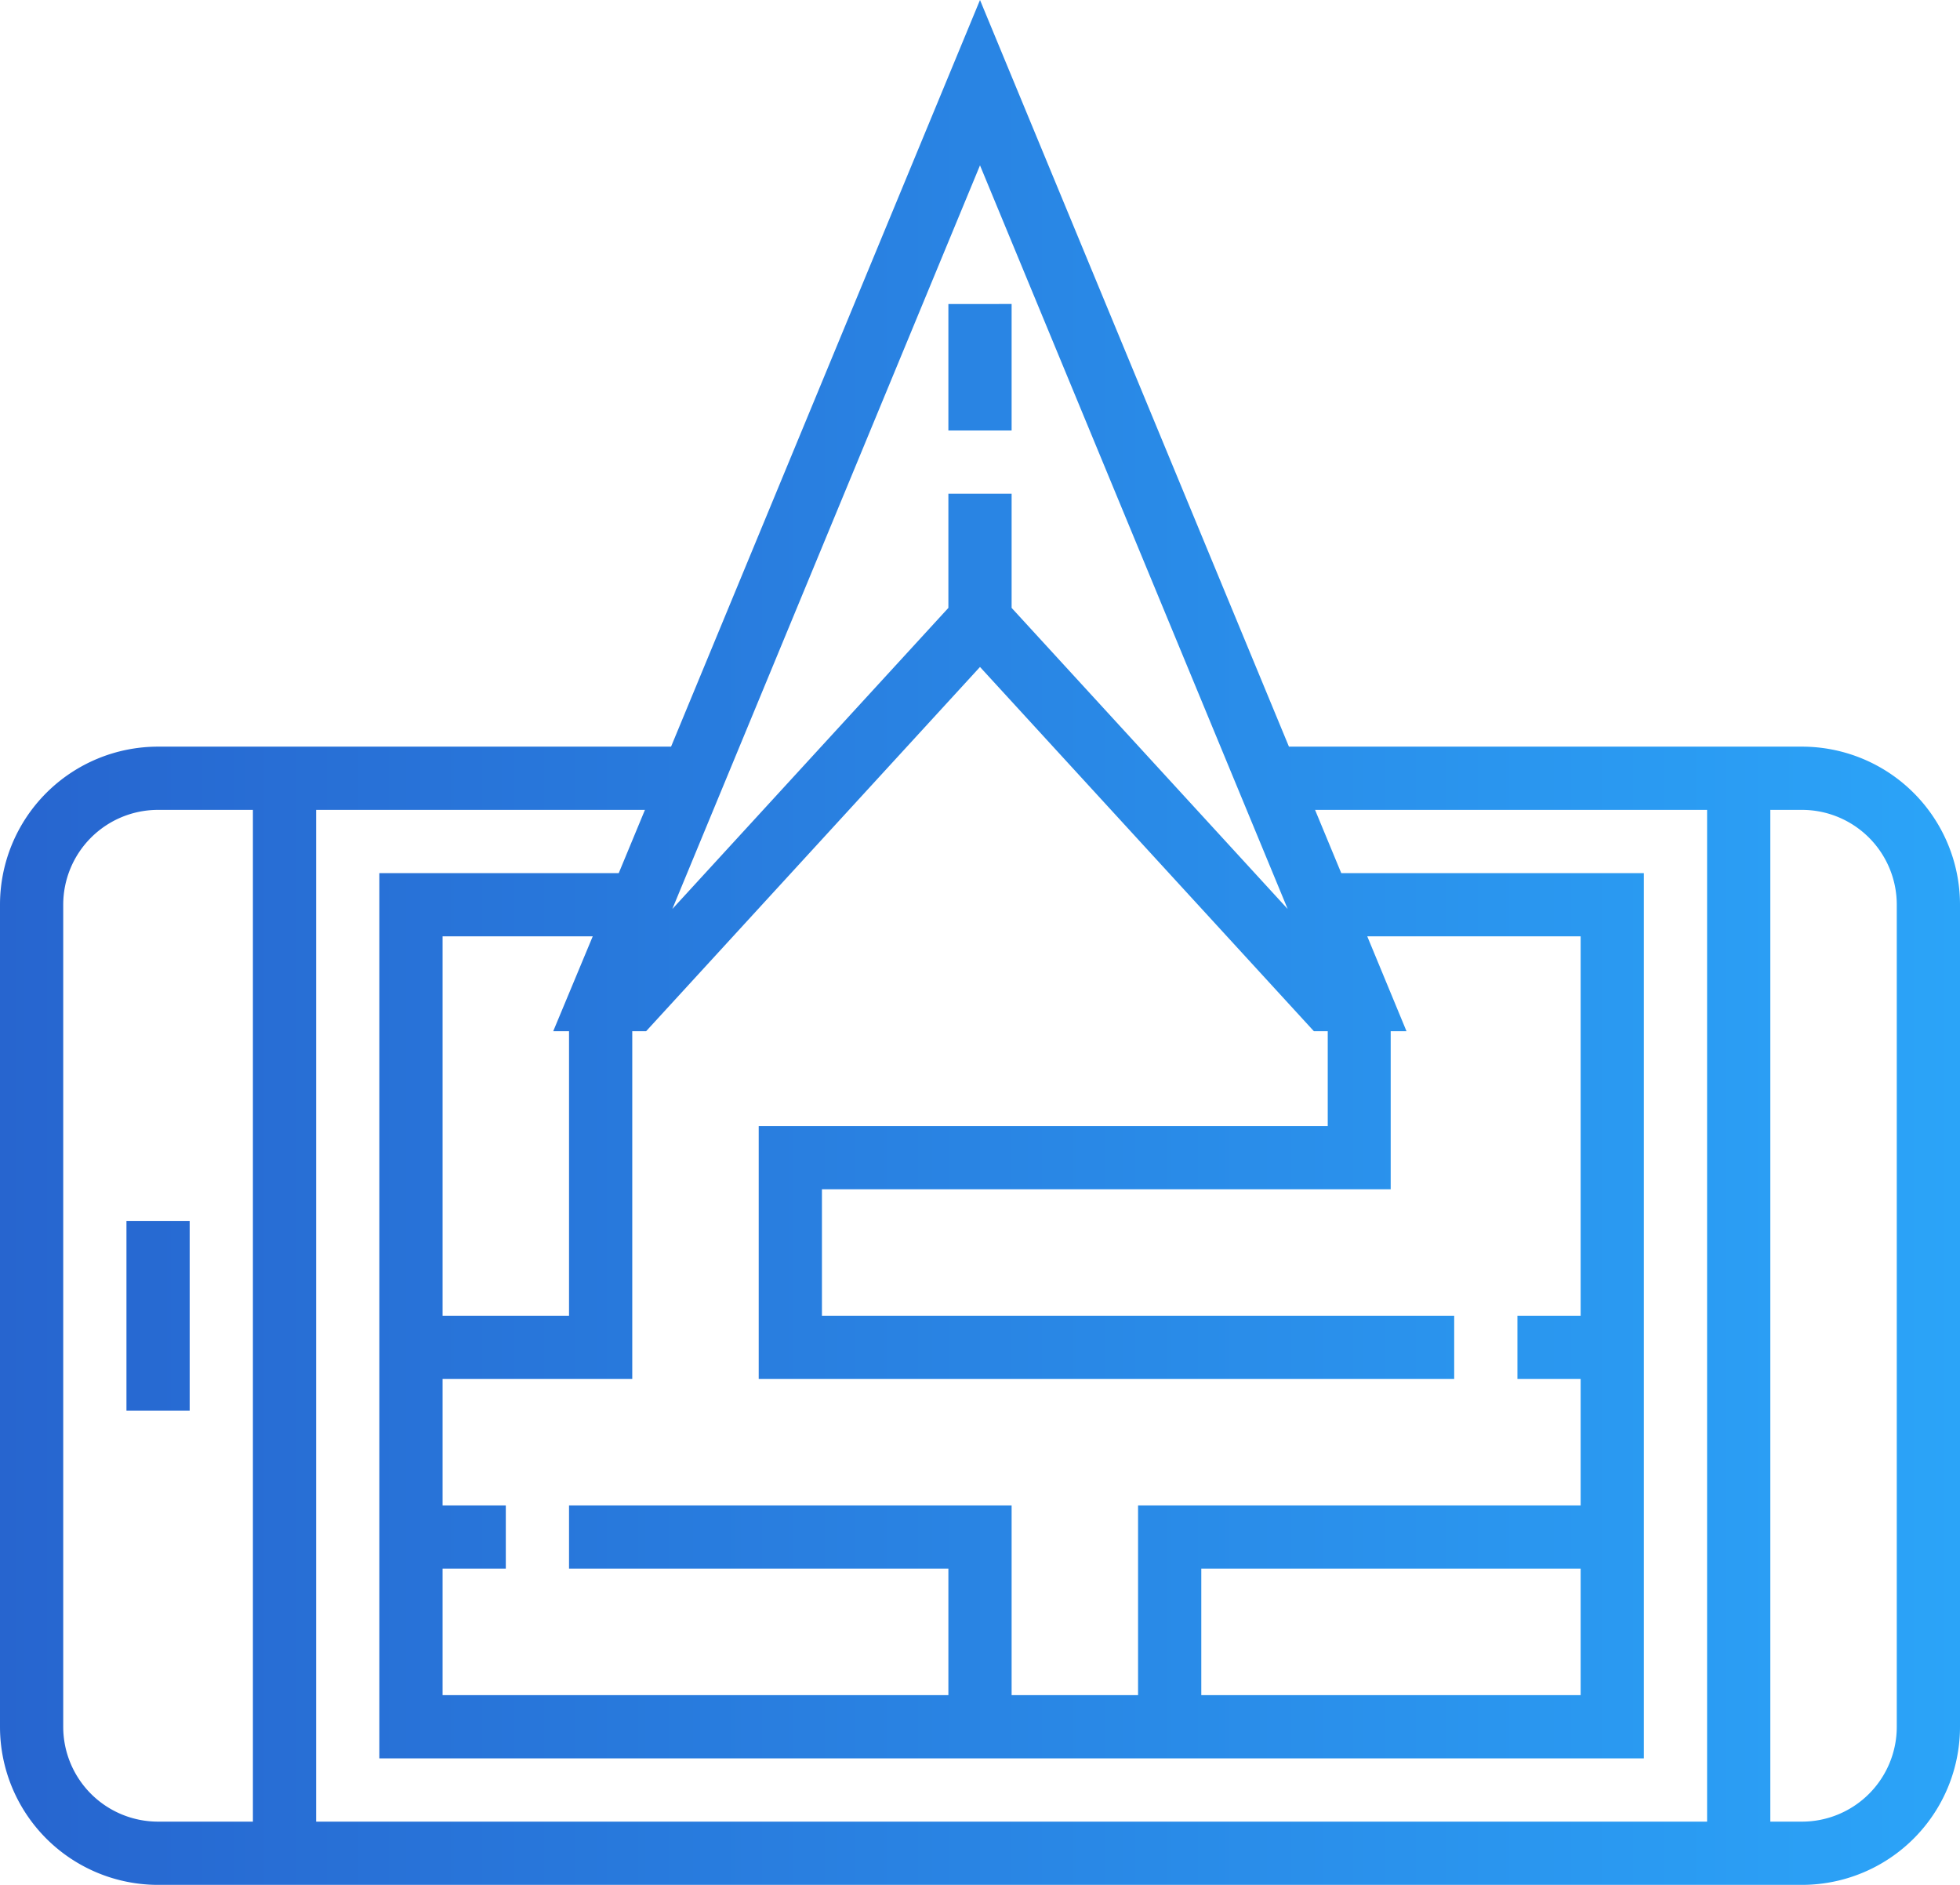 <svg xmlns="http://www.w3.org/2000/svg" xmlns:xlink="http://www.w3.org/1999/xlink" viewBox="0 0 496 476.92"><defs><style>.a{fill:url(#a);}</style><linearGradient id="a" y1="238.46" x2="496" y2="238.46" gradientUnits="userSpaceOnUse"><stop offset="0" stop-color="#2765cf"/><stop offset="1" stop-color="#2ba4f8"/></linearGradient></defs><title>Luther Guide</title><path class="a" d="M48,308.92v48H32v-48Zm448-80v208a40,40,0,0,1-40,40H40a40,40,0,0,1-40-40v-208a40,40,0,0,1,40-40H169.82L248,0l78.18,188.92H456A40,40,0,0,1,496,228.92Zm-163.51,32L248,168.76l-84.49,92.16H160v88H112v32h16v16H112v32H240v-32H144v-16H256v48h32v-48H400v-32H384v-16h16v-96H346l9.93,24h-4v40H208v32H368v16H192v-64H336v-24ZM304,396.92v32h96v-32Zm-154-160H112v96h32v-72h-4ZM248,41.84,170.14,230,240,153.81V124.92h16v28.89L325.86,230ZM163.21,204.92H80v256H432v-256H332.79l6.63,16H416v224H96v-224h60.58ZM40,460.92H64v-256H40a24,24,0,0,0-24,24v208A24,24,0,0,0,40,460.92Zm440-232a24,24,0,0,0-24-24h-8v256h8a24,24,0,0,0,24-24Zm-224-152H240v32h16Z"/></svg>